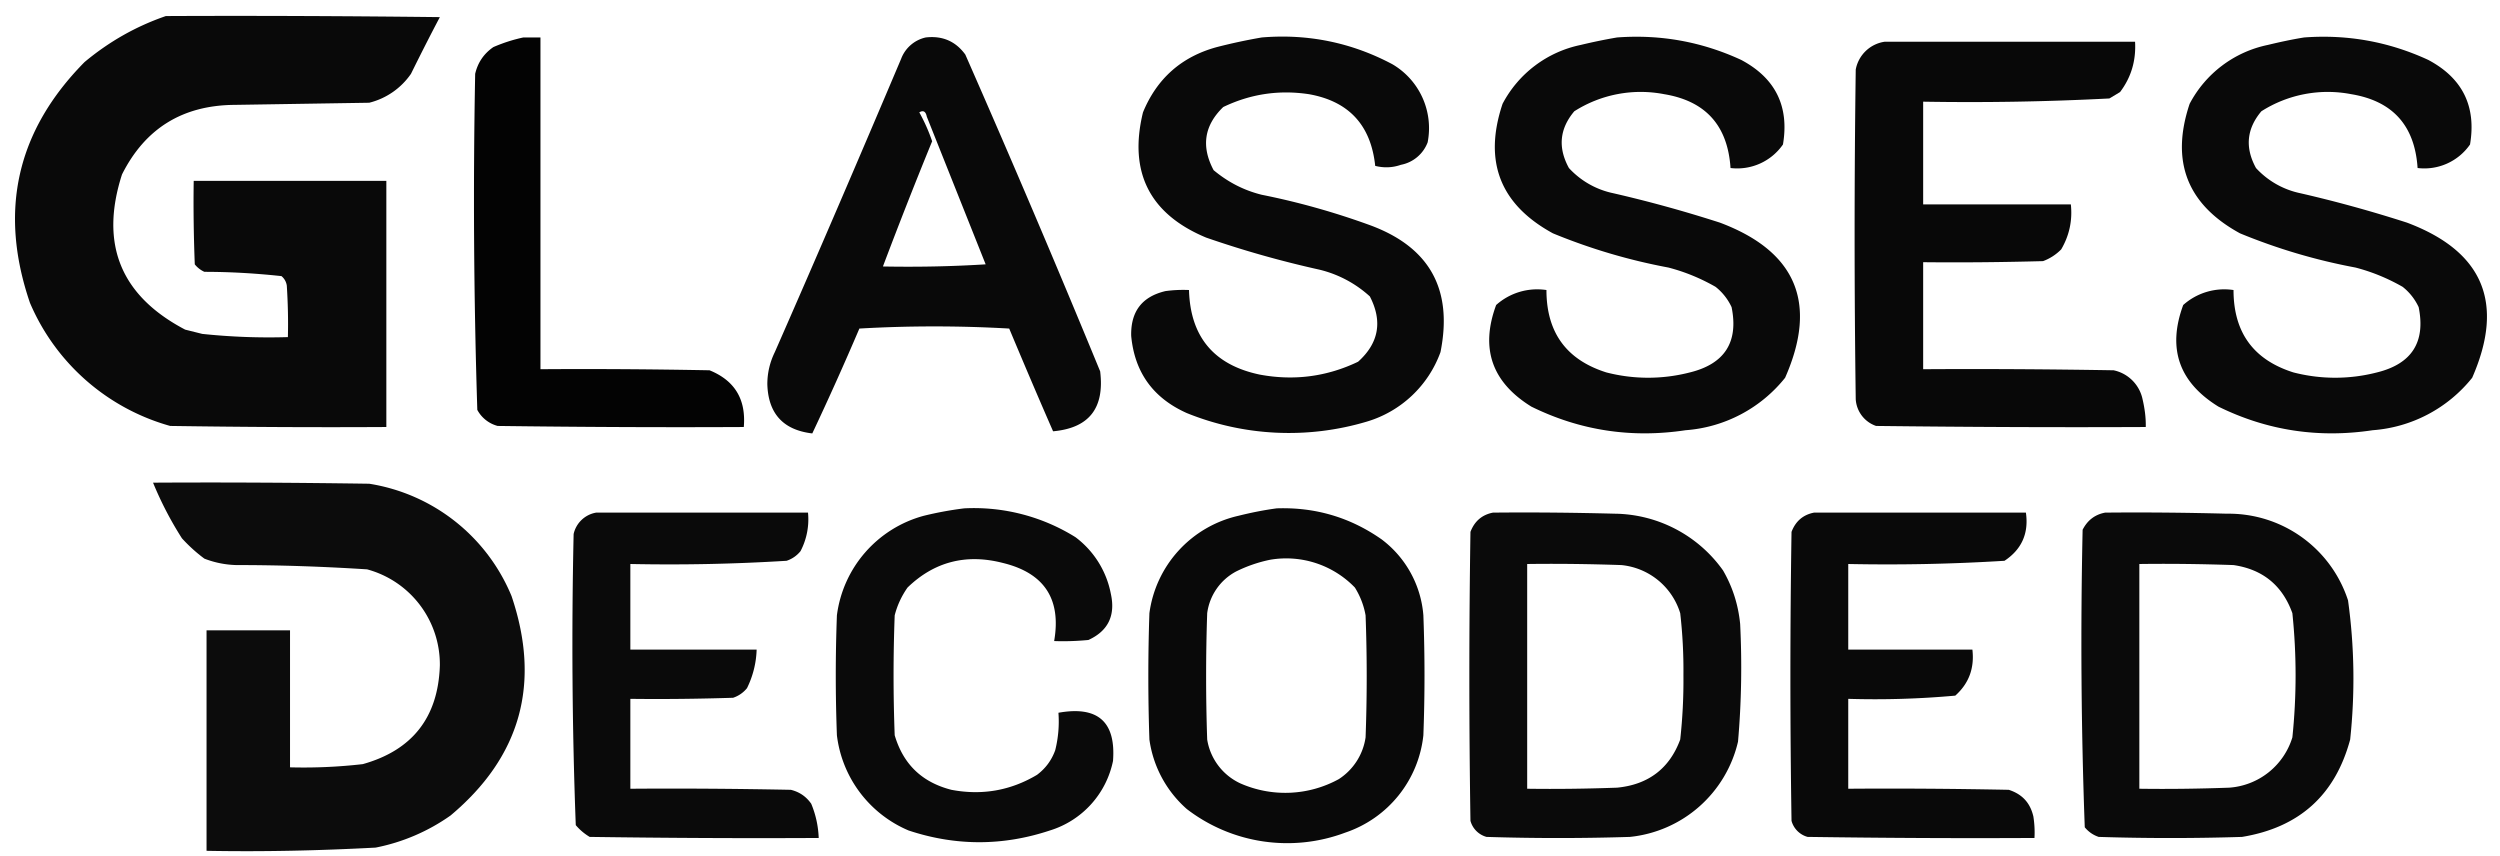 <?xml version="1.0" encoding="UTF-8"?> <svg xmlns="http://www.w3.org/2000/svg" style="shape-rendering:geometricPrecision;text-rendering:geometricPrecision;image-rendering:optimizeQuality;fill-rule:evenodd;clip-rule:evenodd" viewBox="0 0 1168 400"><path style="opacity:.962" d="M77.5 7.5c42.7-.2 85.3 0 128 .5-4.6 8.7-9.1 17.6-13.5 26.5A33.5 33.5 0 0 1 172.5 48l-63 1c-24.2.2-41.7 11-52.5 32.5-10.5 32.6-.6 56.7 29.5 72.5l8 2c13.3 1.4 26.6 1.9 40 1.5.2-8 0-16-.5-24a7 7 0 0 0-2.5-4.5c-12-1.3-24-2-36-2a12 12 0 0 1-4.5-3.5c-.5-13-.7-26-.5-39h90v115c-33.7.2-67.3 0-101-.5A100.7 100.7 0 0 1 14 141.5C-.7 98.5 7.8 61.1 39.5 29c11.4-9.5 24-16.7 38-21.5Z"></path><path style="opacity:.988" d="M244.5 17.5h8v155c26.3-.2 52.7 0 79 .5 11.8 4.8 17.1 13.6 16 26.5-38.3.2-76.7 0-115-.5a15.2 15.2 0 0 1-9.5-7.5 3112 3112 0 0 1-1-157c1.2-5.2 4-9.4 8.5-12.5 4.6-2 9.3-3.5 14-4.5Z"></path><path style="opacity:.964" d="M432.5 17.5c7.8-.9 14 1.8 18.5 8 21.6 49.1 42.6 98.4 63 148 2.1 17.2-5.2 26.5-22 28-7-16-13.8-32-20.5-48a613.2 613.2 0 0 0-70 0 1435 1435 0 0 1-22 49c-13.6-1.6-20.6-9.3-21-23 0-5.3 1.2-10.3 3.5-15 20-45.5 39.6-91.2 59-137a16 16 0 0 1 11.5-10Zm-3 35c1.8-1.1 3-.5 3.5 2l27.5 69c-16 1-32 1.3-48 1 7.4-19.6 15-39 23-58.5a83 83 0 0 0-6-13.5Zm160-35c21.6-1.8 42 2.4 61 12.5A34.6 34.6 0 0 1 667 66.5 16.7 16.7 0 0 1 654.5 77c-4 1.4-8 1.5-12 .5-2-19-12.3-30.2-31-33.5-14-2.1-27.3-.1-40 6-8.9 8.6-10.4 18.4-4.5 29.5 6.6 5.5 14 9.4 22.5 11.5 17 3.4 33.7 8.1 50 14 28.3 10.2 39.4 30 33.5 59.5a52.5 52.5 0 0 1-34.5 32.5 127.1 127.1 0 0 1-84-4c-15.7-7-24.4-19-26-36-.3-11.4 5-18.4 16-21a61 61 0 0 1 11-.5c.6 21.8 11.6 35 33 39.5 16 3 31.4 1 46-6 9.7-8.7 11.5-18.9 5.5-30.5a53.6 53.6 0 0 0-23.5-12.5c-18-4-35.7-9-53-15-26.4-11-36.3-30.6-29.5-58.5 6.5-15.8 18-26 34.5-30.5 7-1.8 14-3.3 21-4.5Zm166 0c20.3-1.5 39.6 2 58 10.5 16 8.5 22.5 21.7 19.5 39.5a26 26 0 0 1-24.5 11c-1.3-19.8-11.6-31.3-31-34.5a57.7 57.7 0 0 0-42 8c-6.9 8.2-7.7 17-2.5 26.5A38.9 38.9 0 0 0 752.5 90c17.2 3.9 34.2 8.6 51 14 35.7 13.4 45.9 37.6 30.5 72.5a65.7 65.7 0 0 1-46.5 24.5c-25.2 3.8-49.2.2-72-11-18.5-11.4-24-27.2-16.5-47.5a28.8 28.8 0 0 1 23.5-7c0 19.8 9.3 32.6 28 38.5a78 78 0 0 0 39 0c16.3-4 22.8-14.2 19.5-30.5a26 26 0 0 0-7.5-9.5c-7-4-14.3-7-22-9a272.7 272.7 0 0 1-54-16C700.8 95.5 693 75.4 702 48.5A53.5 53.5 0 0 1 738.5 21a258 258 0 0 1 17-3.5Zm321 0c20.3-1.5 39.6 2 58 10.5 16 8.5 22.5 21.7 19.5 39.5a26 26 0 0 1-24.5 11c-1.3-19.8-11.6-31.3-31-34.5a57.7 57.7 0 0 0-42 8c-6.9 8.2-7.7 17-2.5 26.5a38.9 38.9 0 0 0 19.5 11.5c17.2 3.9 34.2 8.6 51 14 35.7 13.4 45.8 37.6 30.5 72.5a65.7 65.7 0 0 1-46.5 24.5c-25.2 3.8-49.2.2-72-11-18.5-11.4-24-27.2-16.5-47.5a28.8 28.8 0 0 1 23.5-7c0 19.8 9.3 32.6 28 38.5a78 78 0 0 0 39 0c16.3-4 22.8-14.2 19.5-30.5a26 26 0 0 0-7.5-9.5c-7-4-14.3-7-22-9a272.5 272.5 0 0 1-54-16c-24.7-13.5-32.5-33.6-23.5-60.5a53.5 53.5 0 0 1 36.5-27.5c5.8-1.4 11.4-2.6 17-3.5Z"></path><path style="opacity:.965" d="M880.5 19.5h117c.5 8.8-1.8 16.6-7 23.5l-5 3c-29 1.5-58 2-87 1.5v48h69c.8 7.5-.7 14.5-4.5 21a23 23 0 0 1-8.5 5.5c-18.7.5-37.3.7-56 .5v50c29.7-.2 59.3 0 89 .5a17.5 17.5 0 0 1 13.5 13.5c1 4.3 1.6 8.6 1.5 13-42 .2-84 0-126-.5a14.1 14.1 0 0 1-9.5-12.5 5647 5647 0 0 1 0-154 16.1 16.1 0 0 1 13.5-13Z"></path><path style="opacity:.953" d="M71.5 225.5c33.7-.2 67.3 0 101 .5a86.6 86.6 0 0 1 66.5 52.5c13.8 40.8 4.3 75-28.5 102.5a91.1 91.1 0 0 1-35 15c-26.3 1.4-52.6 2-79 1.5v-103h39v64c11.4.3 22.7-.2 34-1.5 23.2-6.5 35.2-21.9 36-46a46 46 0 0 0-34-45c-20.3-1.3-40.6-2-61-2a44.1 44.1 0 0 1-15-3c-3.8-2.8-7.3-6-10.5-9.5-5.3-8.3-9.8-17-13.5-26Z"></path><path style="opacity:.959" d="M450.5 237.5a89.6 89.6 0 0 1 52 13.5 43.2 43.2 0 0 1 16.5 26.5c2.2 10.1-1.3 17.3-10.5 21.5-5.3.5-10.7.7-16 .5 3.4-19.6-4.6-31.8-24-36.5-17.1-4.4-32-.6-44.5 11.5-2.8 4-4.8 8.3-6 13a747 747 0 0 0 0 56c4 13.6 12.8 22 26.5 25.5 14.2 2.7 27.6.4 40-7 4-3 6.8-6.8 8.5-11.5a55 55 0 0 0 1.5-17.5c18.4-3.3 26.9 4.2 25.5 22.5a43 43 0 0 1-29.5 32.5c-22 7.3-44 7.3-66 0a55.5 55.5 0 0 1-33.5-44.5 747 747 0 0 1 0-56 55.5 55.5 0 0 1 40.5-46.5 162 162 0 0 1 19-3.5Z"></path><path style="opacity:.961" d="M596.5 237.5c18-.6 34.3 4.2 49 14.5a49.2 49.2 0 0 1 19.5 35.5 747 747 0 0 1 0 56 54 54 0 0 1-36.5 45.5 77 77 0 0 1-74-11 52.9 52.9 0 0 1-17.5-32.5 870 870 0 0 1 0-59 54 54 0 0 1 41.5-45.5c6-1.5 12-2.7 18-3.5Zm-3 24a44.6 44.6 0 0 1 39.5 13c2.5 4 4.2 8.4 5 13 .7 19 .7 38 0 57a28 28 0 0 1-12.5 19.5 52 52 0 0 1-46 2 27.3 27.3 0 0 1-15.5-20.5 870 870 0 0 1 0-59 25.9 25.9 0 0 1 13.5-19.5 65 65 0 0 1 16-5.5Z"></path><path style="opacity:.96" d="M278.5 239.5h99a32 32 0 0 1-3.5 18 14 14 0 0 1-6.5 4.5c-24.3 1.5-48.6 2-73 1.5v40h59a43.5 43.5 0 0 1-4.5 18 14 14 0 0 1-6.5 4.5c-16 .5-32 .7-48 .5v42c25-.2 50 0 75 .5 4 1 7.1 3.1 9.5 6.5a45.6 45.6 0 0 1 3.5 16c-35.7.2-71.3 0-107-.5a25.6 25.6 0 0 1-6.5-5.5c-1.7-45.3-2-90.6-1-136a13 13 0 0 1 10.5-10Zm419 0c19-.2 38 0 57 .5a63 63 0 0 1 50.5 26.5c4.5 7.8 7.1 16 8 25 .9 18.4.6 36.7-1 55a57.9 57.9 0 0 1-50.5 44.5c-22.3.7-44.7.7-67 0a10.7 10.7 0 0 1-7.5-7.5c-.7-45-.7-90 0-135 1.9-5 5.4-8 10.5-9Zm16 24c14.7-.2 29.3 0 44 .5a32 32 0 0 1 27.5 22.5c1.1 9.6 1.6 19.3 1.5 29 .1 10-.4 20-1.5 30-5 13.6-15 21.1-29.5 22.5-14 .5-28 .7-42 .5v-105Z"></path><path style="opacity:.961" d="M847.5 239.5h99c1.4 9.7-2 17.2-10 22.5-24.3 1.5-48.6 2-73 1.5v40h58c1 8.6-1.6 15.8-8 21.5a417 417 0 0 1-50 1.5v42c25-.2 50 0 75 .5 6.2 2 10 6 11.5 12.5.5 3.3.7 6.6.5 10-35.3.2-70.7 0-106-.5a10.7 10.7 0 0 1-7.5-7.5c-.7-45-.7-90 0-135 1.9-5 5.4-8 10.5-9Z"></path><path style="opacity:.96" d="M983.5 239.5c19-.2 38 0 57 .5a58.6 58.6 0 0 1 56.5 40.5c3 21.6 3.3 43.3 1 65-7 26-23.8 41.1-50.5 45.5-22.3.7-44.7.7-67 0a14 14 0 0 1-6.5-4.5c-1.7-46.3-2-92.6-1-139 2.3-4.5 5.8-7.1 10.5-8Zm16 24c14.7-.2 29.3 0 44 .5 13.7 2 22.9 9.6 27.5 22.5 2 19.3 2 38.7 0 58a33.3 33.3 0 0 1-29.5 23.5c-14 .5-28 .7-42 .5v-105Z"></path></svg> 
